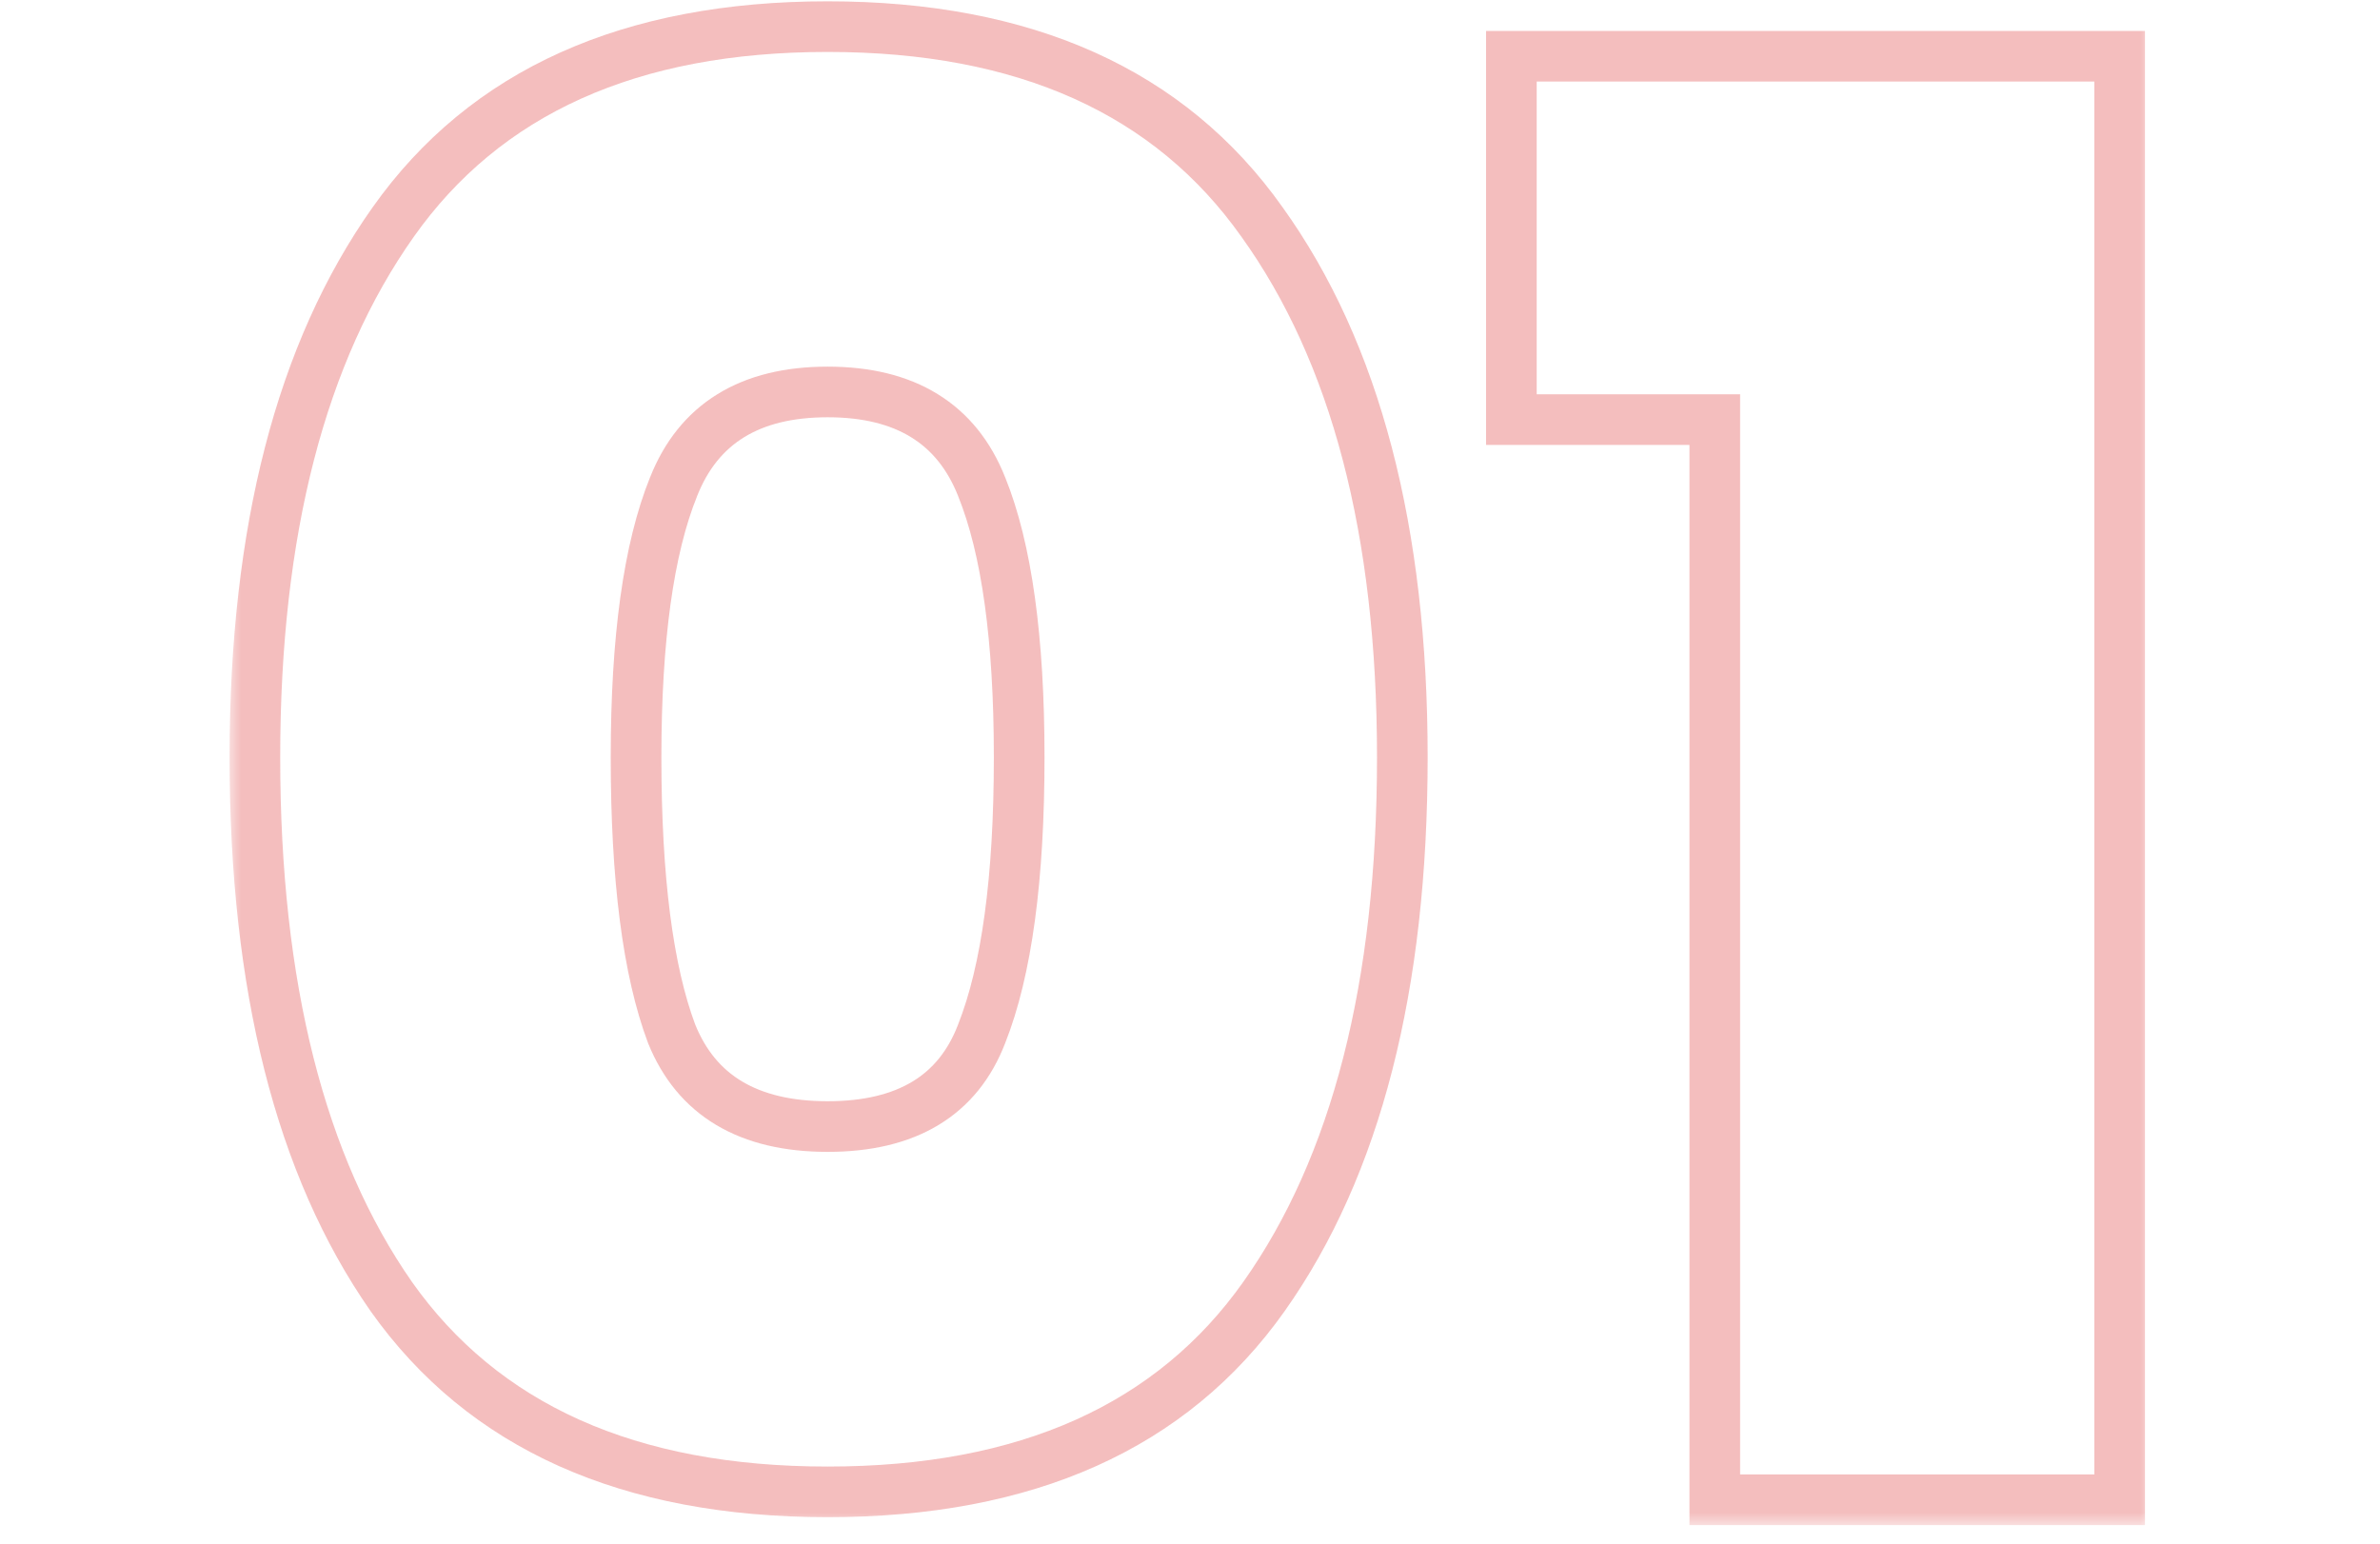 <svg width="94" height="61" viewBox="0 0 76 61" fill="none" xmlns="http://www.w3.org/2000/svg">
<g opacity="0.5">
<mask id="path-1-outside-1_7_295" maskUnits="userSpaceOnUse" x="0.025" y="-0.76" width="76" height="61" fill="black">
<rect fill="white" x="0.025" y="-0.76" width="76" height="61"/>
<path d="M1.067 29.912C1.067 20.968 2.887 13.922 6.527 8.774C10.168 3.626 15.887 1.052 23.688 1.052C31.488 1.052 37.208 3.626 40.847 8.774C44.539 13.922 46.386 20.968 46.386 29.912C46.386 38.96 44.566 46.058 40.925 51.206C37.285 56.354 31.54 58.928 23.688 58.928C15.835 58.928 10.089 56.354 6.449 51.206C2.861 46.058 1.067 38.96 1.067 29.912ZM31.253 29.912C31.253 25.232 30.759 21.67 29.771 19.226C28.784 16.73 26.756 15.482 23.688 15.482C20.619 15.482 18.591 16.73 17.604 19.226C16.616 21.67 16.122 25.232 16.122 29.912C16.122 34.696 16.59 38.336 17.526 40.832C18.514 43.276 20.567 44.498 23.688 44.498C26.808 44.498 28.835 43.276 29.771 40.832C30.759 38.336 31.253 34.696 31.253 29.912ZM50.693 16.574V2.222H74.717V59.24H58.727V16.574H50.693Z"/>
</mask>
<path d="M6.527 8.774L7.344 9.352L6.527 8.774ZM40.847 8.774L40.031 9.352L40.035 9.357L40.847 8.774ZM40.925 51.206L40.109 50.629L40.925 51.206ZM6.449 51.206L5.629 51.778L5.633 51.784L6.449 51.206ZM29.771 19.226L28.842 19.594L28.844 19.601L29.771 19.226ZM17.604 19.226L18.531 19.601L18.533 19.594L17.604 19.226ZM17.526 40.832L16.589 41.183L16.594 41.195L16.598 41.207L17.526 40.832ZM29.771 40.832L28.842 40.464L28.838 40.475L29.771 40.832ZM1.067 29.912H2.067C2.067 21.091 3.864 14.273 7.344 9.352L6.527 8.774L5.711 8.197C1.911 13.571 0.067 20.845 0.067 29.912H1.067ZM6.527 8.774L7.344 9.352C10.752 4.532 16.125 2.052 23.688 2.052V1.052V0.052C15.649 0.052 9.583 2.72 5.711 8.197L6.527 8.774ZM23.688 1.052V2.052C31.249 2.052 36.623 4.532 40.031 9.352L40.847 8.774L41.664 8.197C37.792 2.72 31.726 0.052 23.688 0.052V1.052ZM40.847 8.774L40.035 9.357C43.564 14.278 45.386 21.094 45.386 29.912H46.386H47.386C47.386 20.843 45.515 13.566 41.66 8.191L40.847 8.774ZM46.386 29.912H45.386C45.386 38.84 43.588 45.709 40.109 50.629L40.925 51.206L41.742 51.784C45.543 46.408 47.386 39.081 47.386 29.912H46.386ZM40.925 51.206L40.109 50.629C36.703 55.446 31.304 57.928 23.688 57.928V58.928V59.928C31.775 59.928 37.868 57.262 41.742 51.784L40.925 51.206ZM23.688 58.928V57.928C16.071 57.928 10.672 55.446 7.266 50.629L6.449 51.206L5.633 51.784C9.507 57.262 15.6 59.928 23.688 59.928V58.928ZM6.449 51.206L7.27 50.634C3.84 45.713 2.067 38.842 2.067 29.912H1.067H0.067C0.067 39.078 1.883 46.403 5.629 51.778L6.449 51.206ZM31.253 29.912H32.254C32.254 25.188 31.759 21.473 30.699 18.851L29.771 19.226L28.844 19.601C29.76 21.867 30.253 25.277 30.253 29.912H31.253ZM29.771 19.226L30.701 18.858C30.138 17.436 29.255 16.318 28.034 15.567C26.823 14.821 25.354 14.482 23.688 14.482V15.482V16.482C25.089 16.482 26.168 16.767 26.985 17.27C27.792 17.767 28.416 18.52 28.842 19.594L29.771 19.226ZM23.688 15.482V14.482C22.021 14.482 20.552 14.821 19.341 15.567C18.12 16.318 17.236 17.436 16.674 18.858L17.604 19.226L18.533 19.594C18.958 18.52 19.583 17.767 20.39 17.27C21.206 16.767 22.286 16.482 23.688 16.482V15.482ZM17.604 19.226L16.676 18.851C15.616 21.473 15.121 25.188 15.121 29.912H16.122H17.122C17.122 25.277 17.614 21.867 18.531 19.601L17.604 19.226ZM16.122 29.912H15.121C15.121 34.736 15.59 38.519 16.589 41.183L17.526 40.832L18.462 40.481C17.589 38.153 17.122 34.656 17.122 29.912H16.122ZM17.526 40.832L16.598 41.207C17.165 42.61 18.061 43.707 19.296 44.441C20.518 45.168 22.001 45.498 23.688 45.498V44.498V43.498C22.254 43.498 21.15 43.217 20.318 42.722C19.498 42.235 18.874 41.499 18.453 40.457L17.526 40.832ZM23.688 44.498V45.498C25.373 45.498 26.853 45.169 28.065 44.438C29.29 43.7 30.166 42.597 30.705 41.19L29.771 40.832L28.838 40.475C28.44 41.512 27.835 42.242 27.032 42.725C26.216 43.217 25.122 43.498 23.688 43.498V44.498ZM29.771 40.832L30.701 41.2C31.759 38.529 32.254 34.739 32.254 29.912H31.253H30.253C30.253 34.653 29.76 38.143 28.842 40.464L29.771 40.832ZM50.693 16.574H49.693V17.574H50.693V16.574ZM50.693 2.222V1.222H49.693V2.222H50.693ZM74.717 2.222H75.717V1.222H74.717V2.222ZM74.717 59.24V60.24H75.717V59.24H74.717ZM58.727 59.24H57.727V60.24H58.727V59.24ZM58.727 16.574H59.727V15.574H58.727V16.574ZM50.693 16.574H51.693V2.222H50.693H49.693V16.574H50.693ZM50.693 2.222V3.222H74.717V2.222V1.222H50.693V2.222ZM74.717 2.222H73.717V59.24H74.717H75.717V2.222H74.717ZM74.717 59.24V58.24H58.727V59.24V60.24H74.717V59.24ZM58.727 59.24H59.727V16.574H58.727H57.727V59.24H58.727ZM58.727 16.574V15.574H50.693V16.574V17.574H58.727V16.574Z" fill="#E97D7D" mask="url(#path-1-outside-1_7_295)"/>
</g>
</svg>
